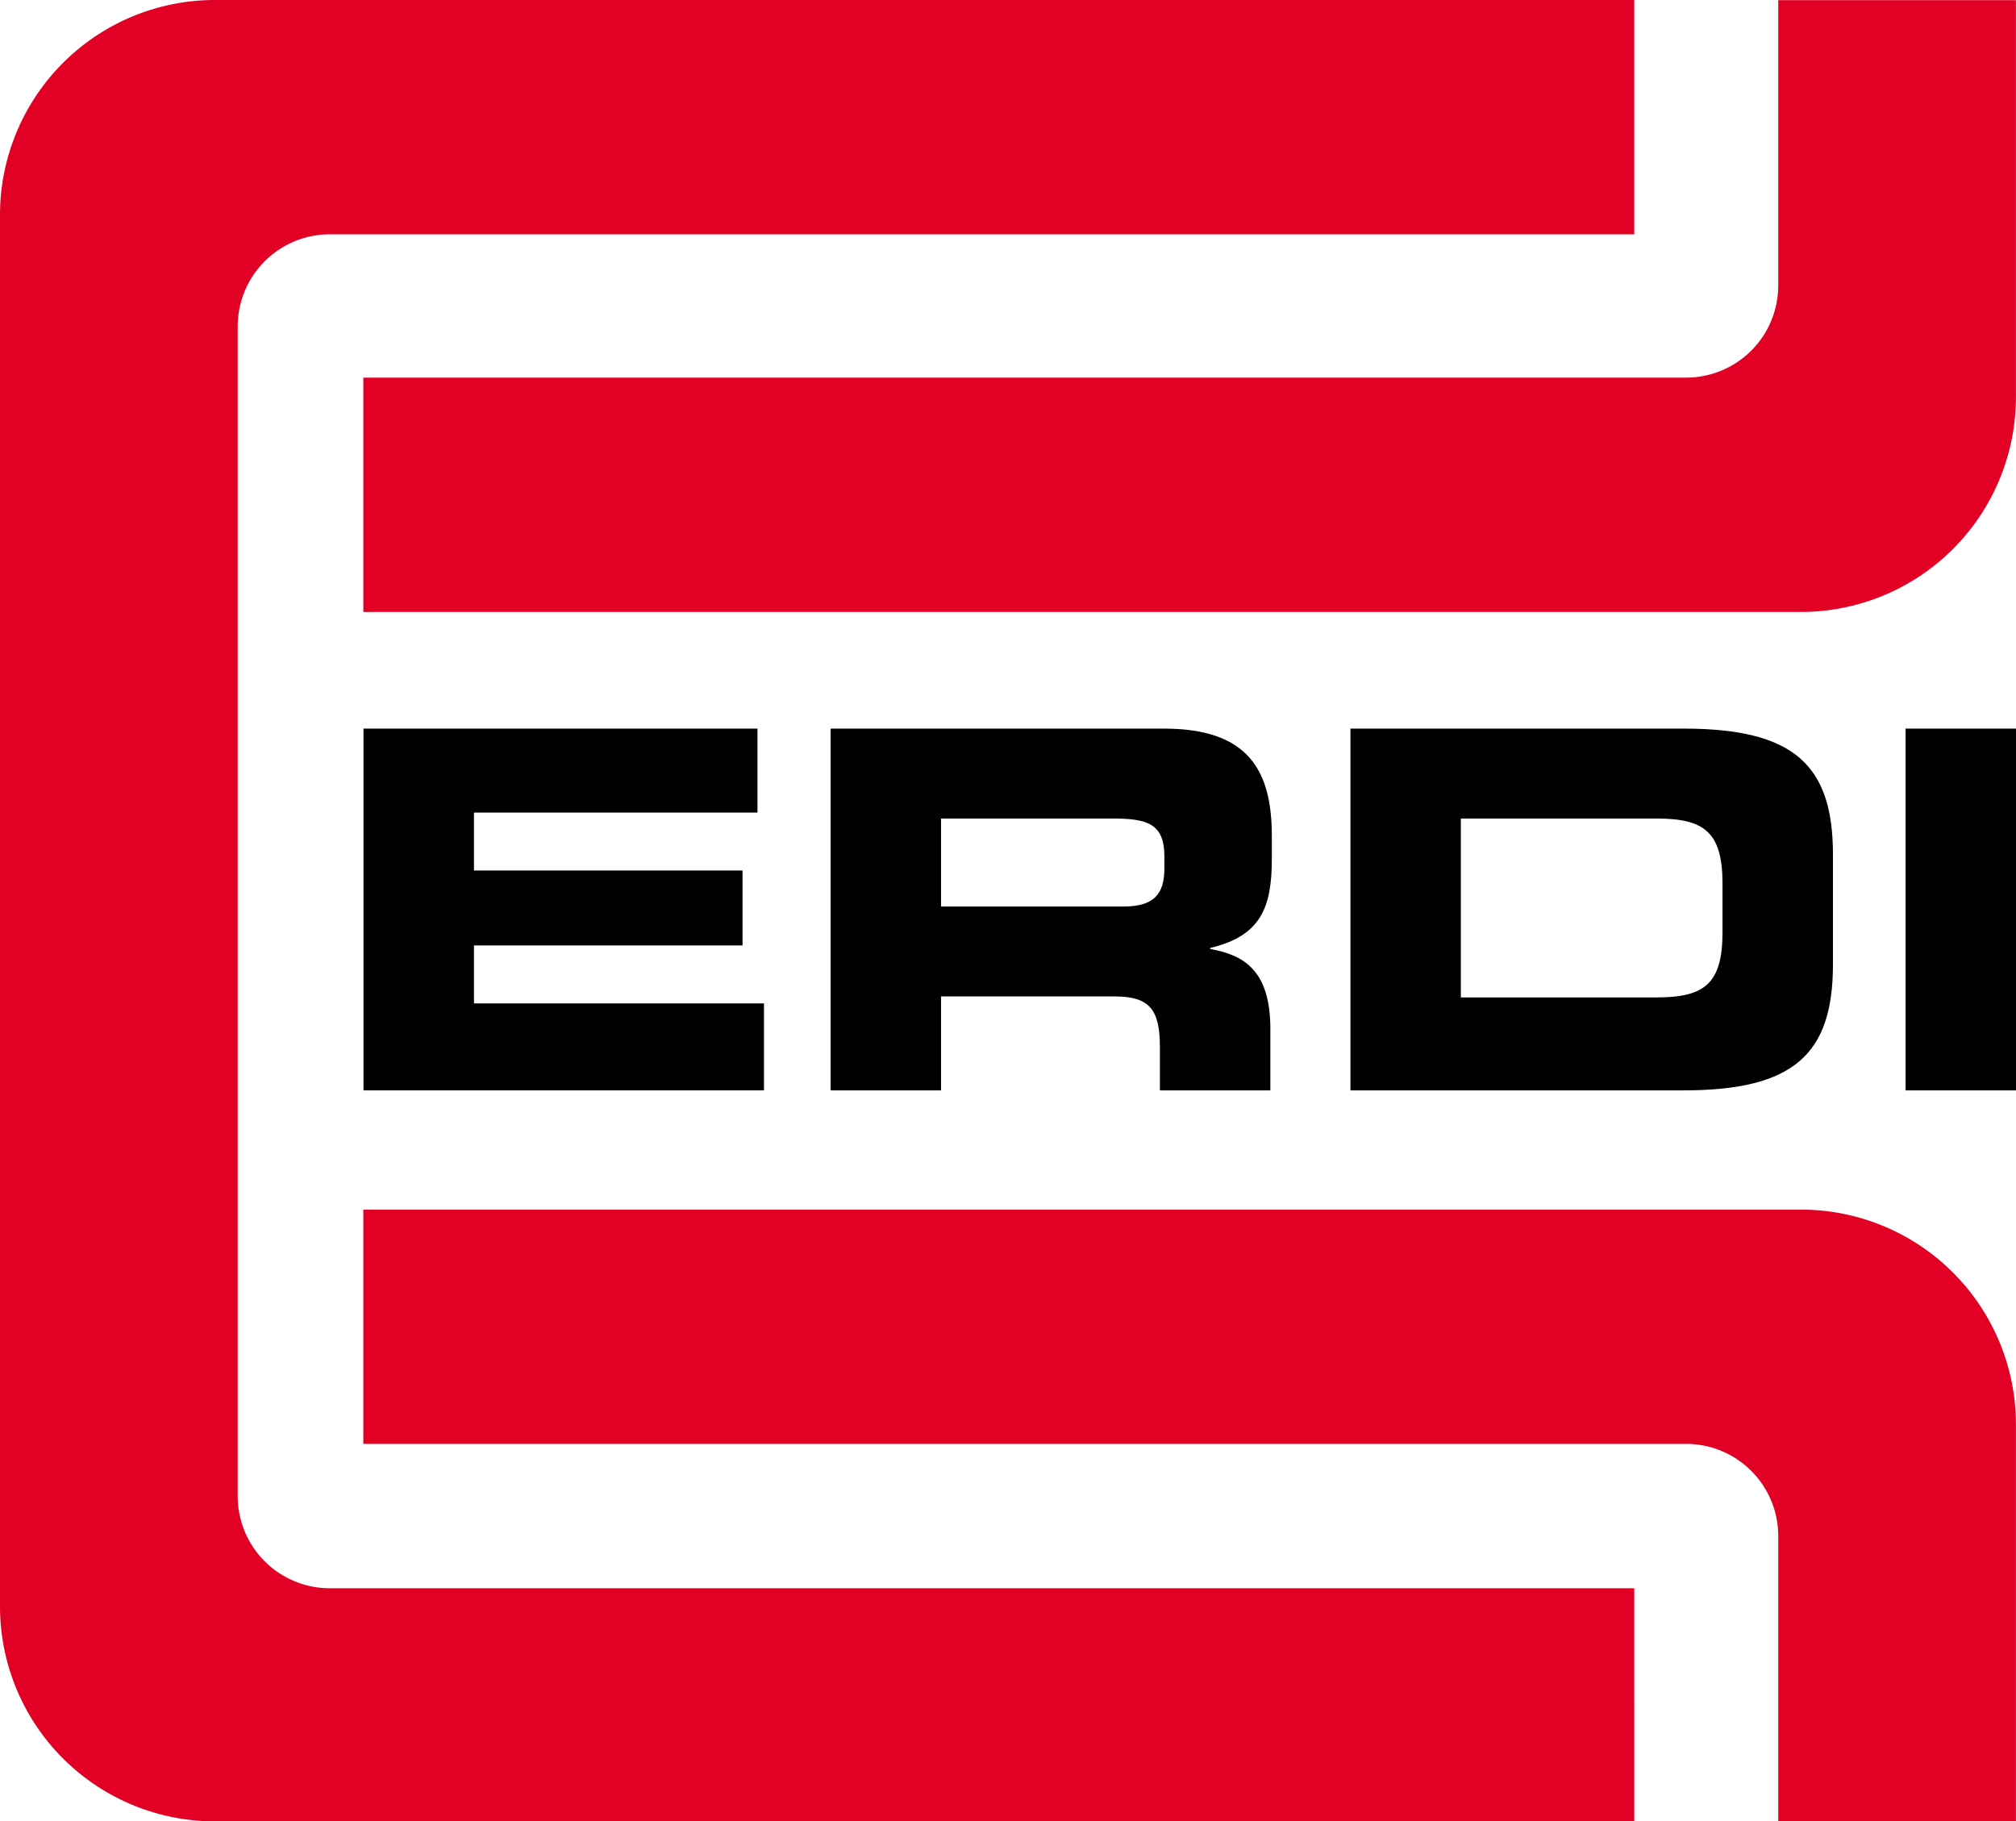 <svg id="Laag_1" data-name="Laag 1" xmlns="http://www.w3.org/2000/svg" viewBox="0 0 138.064 124.724">
  <path d="M22.555,108.762a6.309,6.309,0,0,1-6.276-6.305V22.349a6.309,6.309,0,0,1,6.276-6.304h89.366V0H14.644A14.72,14.72,0,0,0,0,14.709v95.308a14.718,14.718,0,0,0,14.644,14.707h97.277V108.762Z" style="fill: #e20025"/>
  <path d="M138.06,97.541a14.72,14.72,0,0,0-14.644-14.708H24.882V98.876h90.623a6.308,6.308,0,0,1,6.276,6.303v19.545H138.06Z" style="fill: #e20025"/>
  <path d="M138.06,27.195a14.721,14.721,0,0,1-14.644,14.71H24.882V25.859h90.623a6.309,6.309,0,0,0,6.276-6.305V.012H138.06Z" style="fill: #e20025"/>
  <polygon points="24.895 49.894 51.875 49.894 51.875 55.644 32.459 55.644 32.459 59.612 50.852 59.612 50.852 64.743 32.459 64.743 32.459 68.713 52.32 68.713 52.32 74.667 24.895 74.667 24.895 49.894"/>
  <path d="M64.447,56.053H76.269c2.383,0,3.473.411,3.473,2.6v.821c0,1.779-.748,2.602-2.793,2.602H64.447ZM56.884,74.667h7.563V68.235H76.335c2.352,0,3.1.855,3.1,3.455v2.977h7.564v-4.21c0-4.07-1.873-5.063-4.123-5.474v-.068c3.474-.822,4.224-2.772,4.224-6.092V57.251c0-4.448-1.566-7.357-7.393-7.357H56.884Z"/>
  <path d="M100.045,56.053h13.422c3.238,0,4.497.923,4.497,4.448v3.353c0,3.525-1.259,4.448-4.497,4.448H100.045Zm-7.56,18.614h22.823c7.563,0,10.22-2.499,10.22-8.623V58.516c0-6.125-2.657-8.622-10.22-8.622H92.485Z"/>
  <rect x="130.501" y="49.894" width="7.563" height="24.774"/>
</svg>
